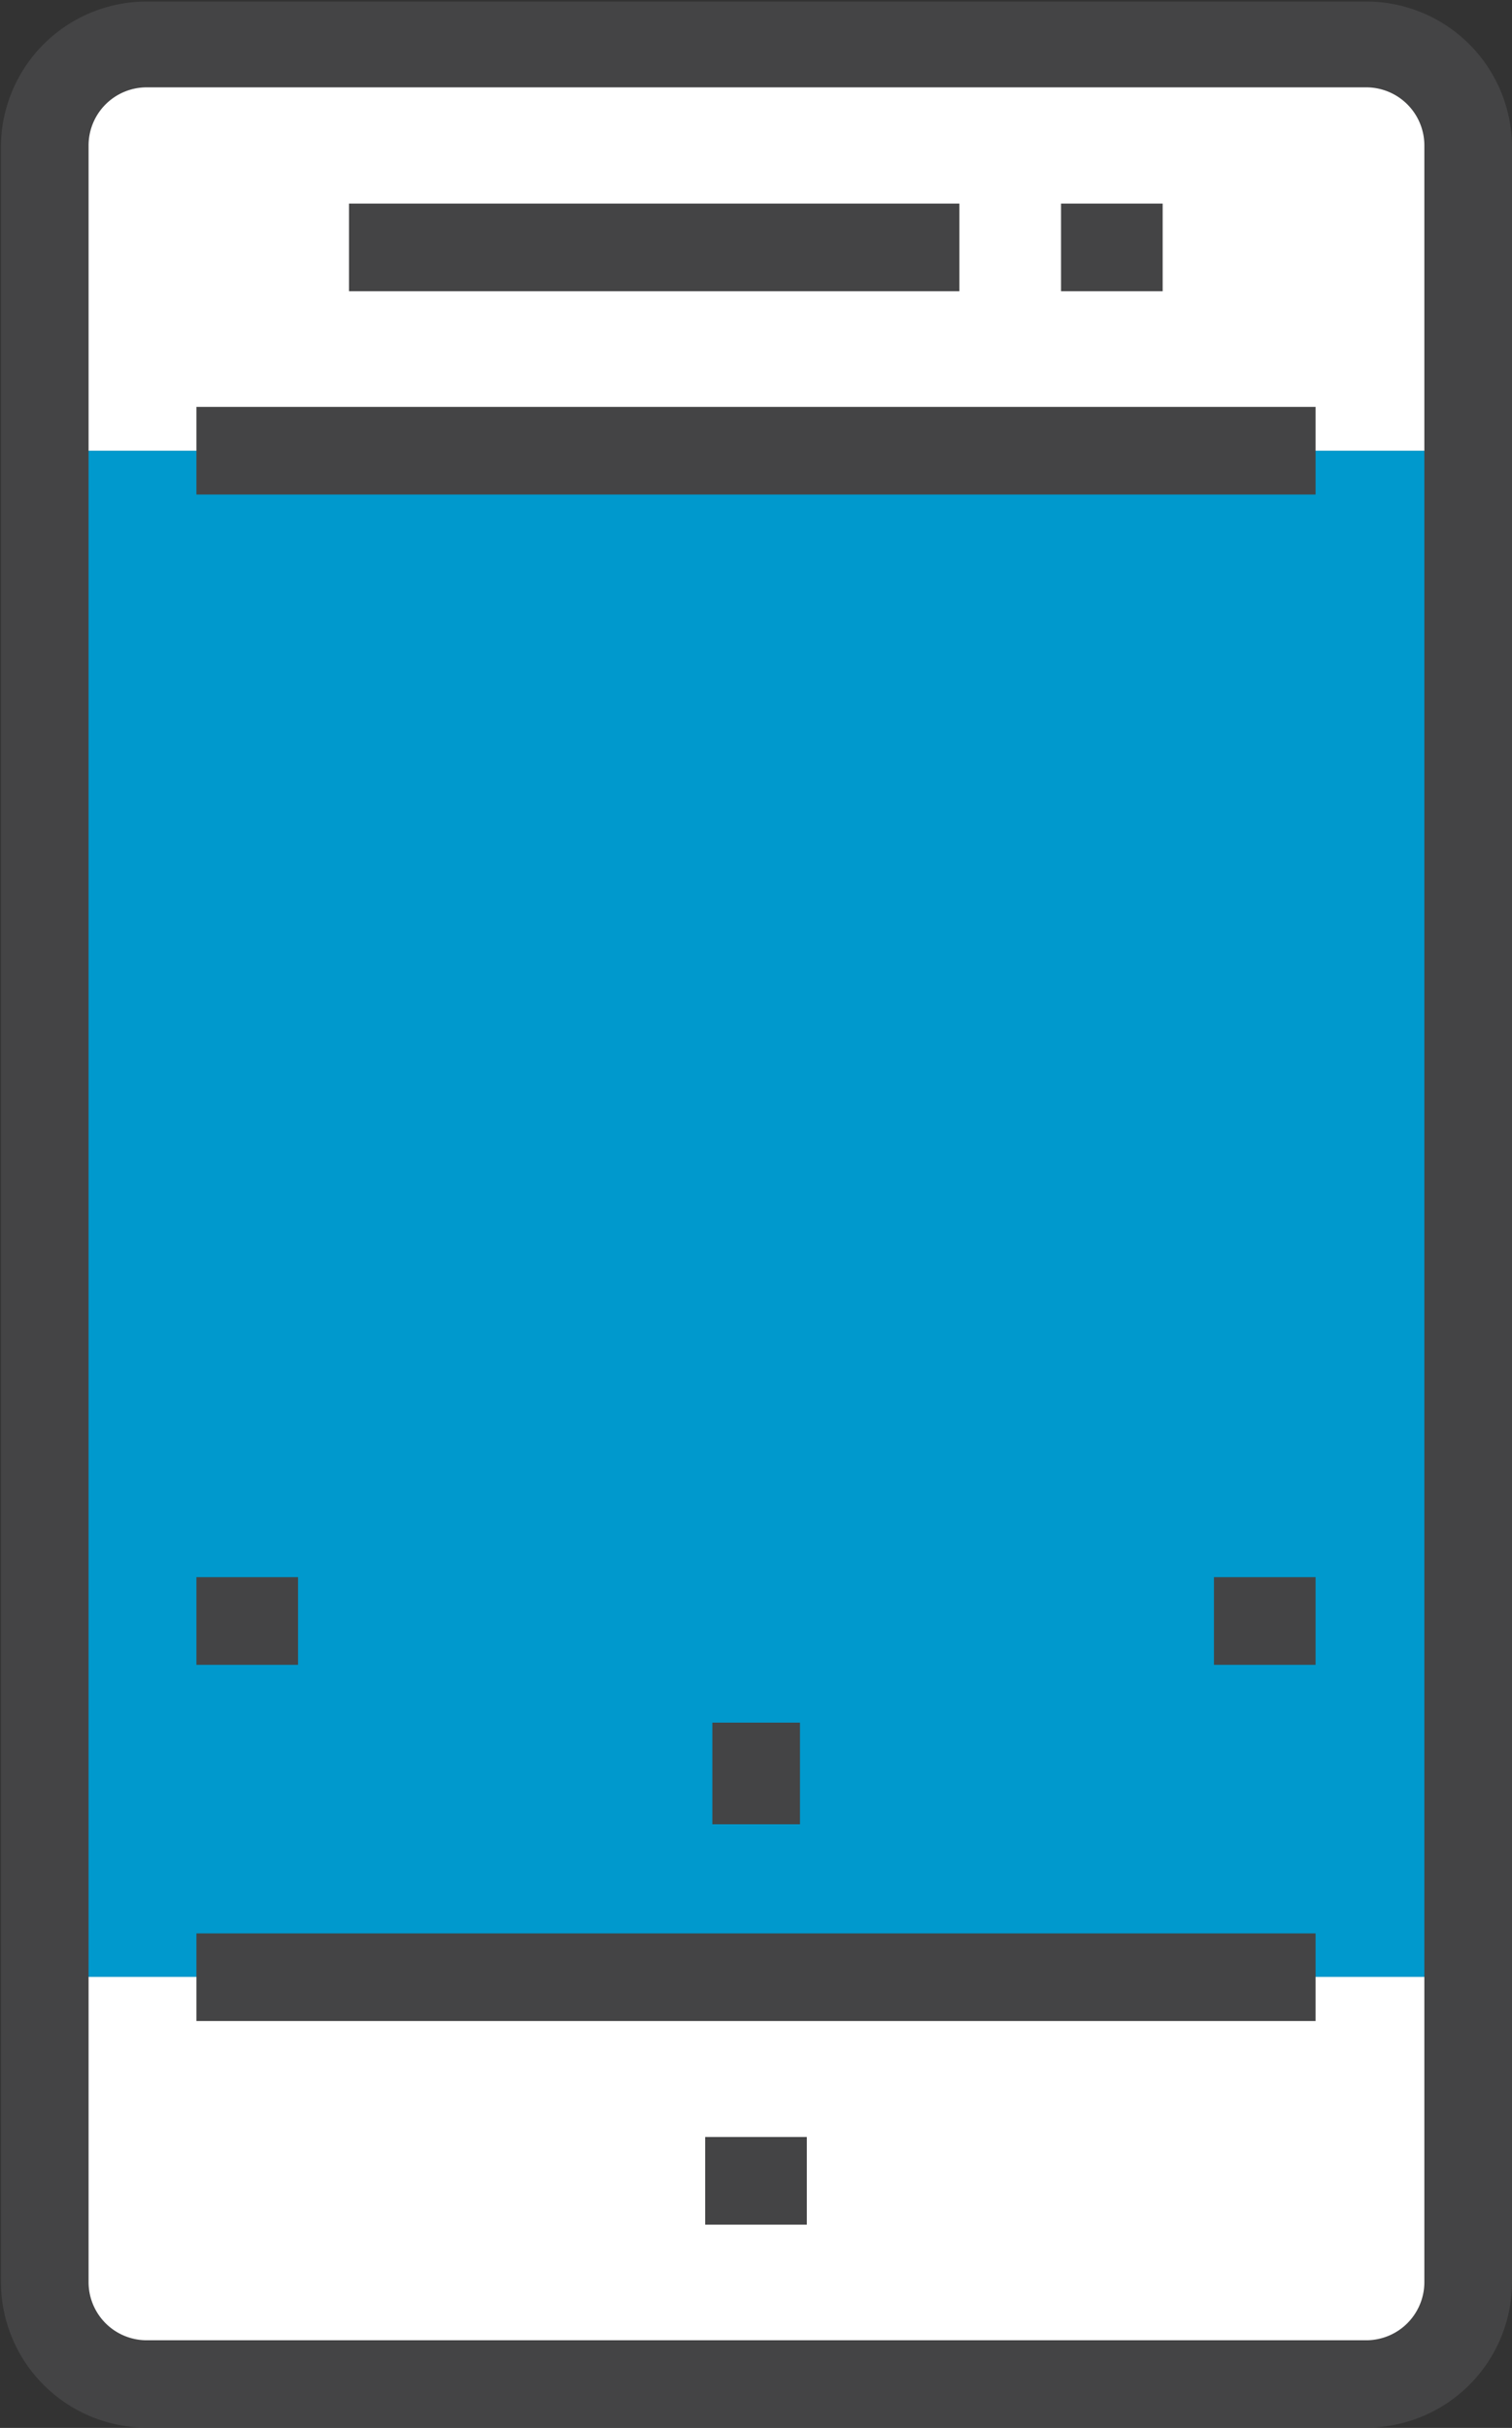<svg id="Layer_1" data-name="Layer 1" xmlns="http://www.w3.org/2000/svg" viewBox="0 0 48.65 78.11"><rect x="0" y="0" width="48.65" height="78.11" fill="#333333" stroke="none"/><defs><style>.cls-1{fill:#0099cd;}.cls-2{fill:#fff;}.cls-3{fill:#444445;}</style></defs><title>CommCare Mobile Icon</title><polygon class="cls-1" points="47.24 14.5 47.24 63.61 42.33 63.61 6.32 63.61 1.41 63.61 1.41 14.5 6.32 14.5 42.33 14.5 47.24 14.5"/><path class="cls-2" d="M98.53,99.55v9.82a3.29,3.29,0,0,1-3.27,3.28H56a3.29,3.29,0,0,1-3.27-3.28V99.55H98.53Z" transform="translate(-51.29 -35.95)"/><path class="cls-2" d="M98.53,40.63v9.82H52.7V40.63A3.29,3.29,0,0,1,56,37.35H95.26A3.29,3.29,0,0,1,98.53,40.63Z" transform="translate(-51.29 -35.95)"/><path class="cls-3" d="M95.26,114.05H56a4.69,4.69,0,0,1-4.68-4.68V40.63A4.69,4.69,0,0,1,56,36H95.26a4.69,4.69,0,0,1,4.68,4.68v68.74A4.69,4.69,0,0,1,95.26,114.05ZM56,38.76a1.87,1.87,0,0,0-1.86,1.87v68.74A1.87,1.87,0,0,0,56,111.24H95.26a1.87,1.87,0,0,0,1.86-1.87V40.63a1.87,1.87,0,0,0-1.86-1.87Z" transform="translate(-51.29 -35.95)"/><rect class="cls-3" x="6.32" y="13.09" width="36.01" height="2.82"/><rect class="cls-3" x="6.32" y="62.2" width="36.01" height="2.82"/><rect class="cls-3" x="11.23" y="6.55" width="19.64" height="2.82"/><rect class="cls-3" x="34.14" y="6.55" width="3.27" height="2.82"/><rect class="cls-3" x="22.69" y="68.75" width="3.27" height="2.82"/><rect class="cls-3" x="6.32" y="50.74" width="3.27" height="2.82"/><rect class="cls-3" x="39.06" y="50.74" width="3.27" height="2.82"/><rect class="cls-3" x="22.92" y="55.42" width="2.82" height="3.27"/></svg>